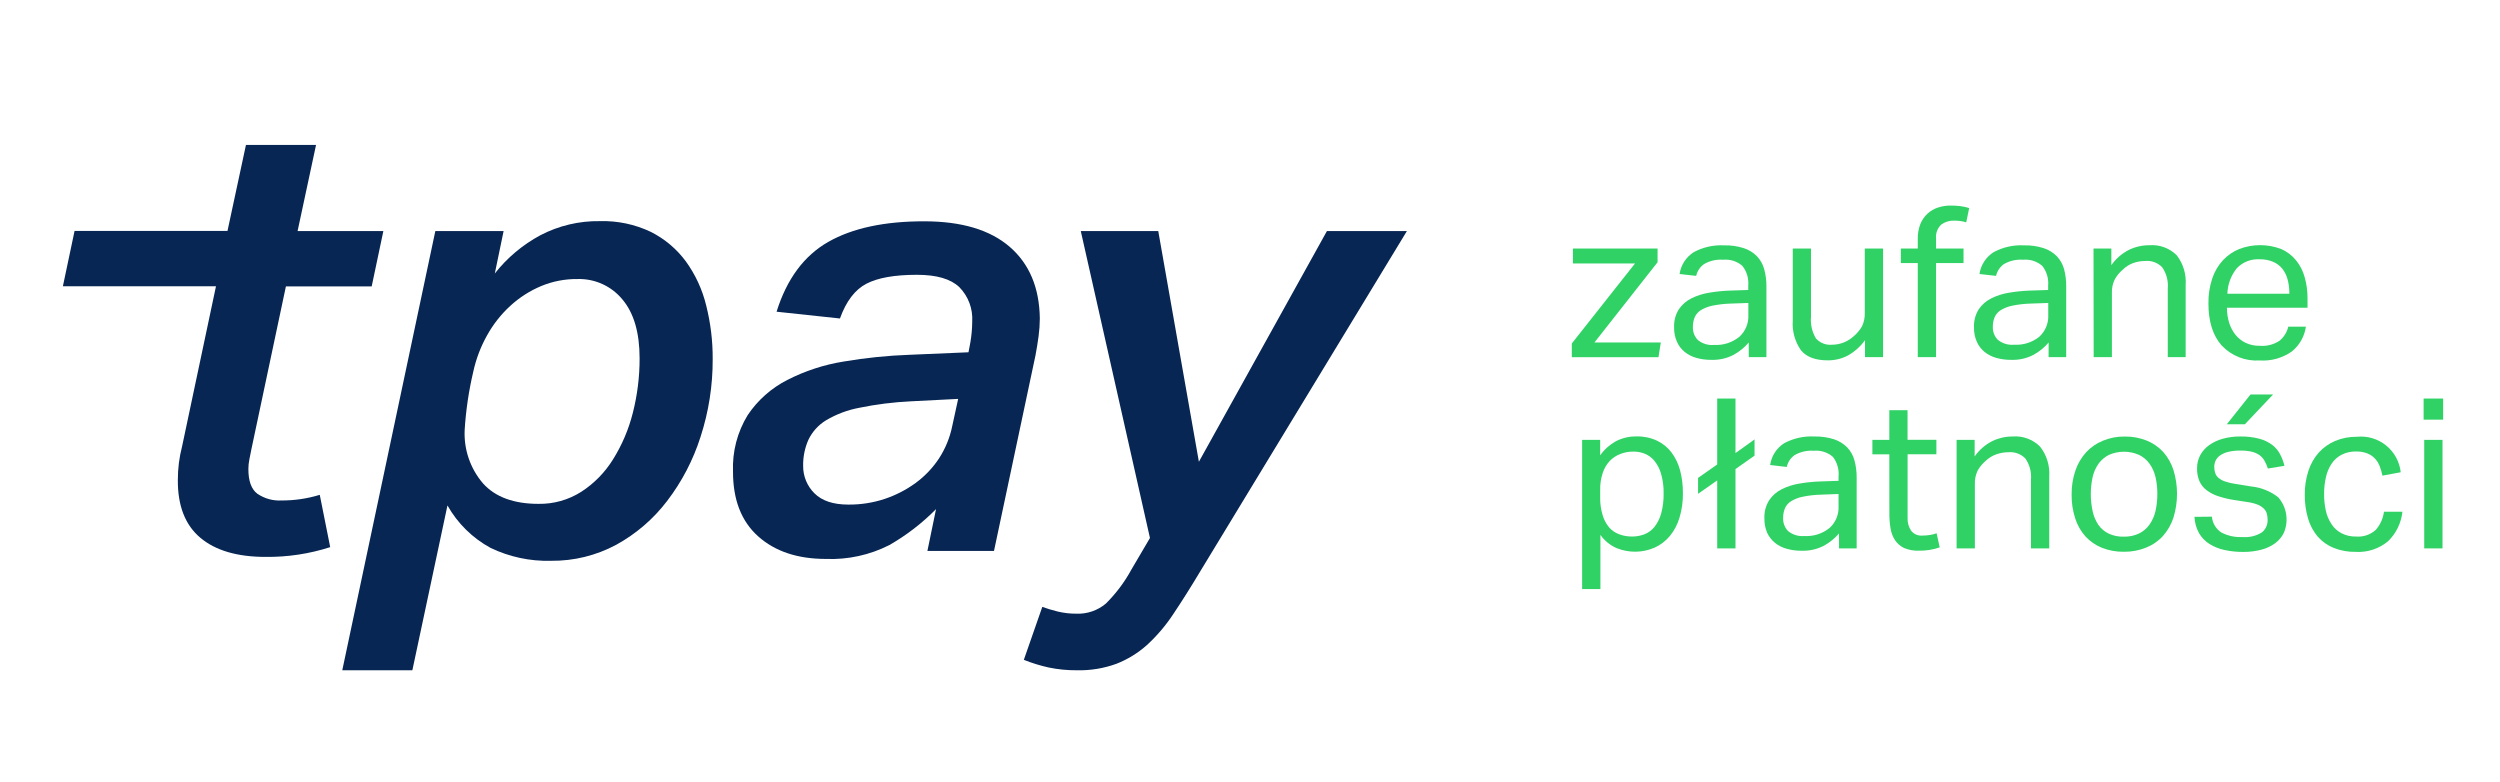 <svg width="2431" height="760" viewBox="0 0 2431 760" fill="none" xmlns="http://www.w3.org/2000/svg">
<g clip-path="url(#clip0_1146_115)">
<path d="M481.148 265.957C493.193 250.641 508.268 237.976 525.431 228.752C543.319 219.417 563.257 214.701 583.432 215.034C600.487 214.553 617.413 218.126 632.818 225.46C646.299 232.226 657.993 242.077 666.95 254.214C676.26 267.078 682.97 281.635 686.704 297.07C691 314.073 693.12 331.553 693.014 349.09C693.142 374.781 689.159 400.327 681.217 424.76C674.044 447.32 663.016 468.467 648.622 487.261C635.302 504.707 618.48 519.174 599.236 529.733C579.766 540.199 557.961 545.56 535.857 545.317C515.509 545.885 495.321 541.577 476.978 532.751C459.424 523.201 444.914 508.9 435.11 491.486L400.978 651.771H332.826L423.312 224.692H489.709L481.148 265.957ZM451.846 417.901C450.889 436.99 457.314 455.715 469.79 470.195C481.752 483.365 499.696 489.95 523.62 489.95C538.311 490.194 552.752 486.13 565.16 478.262C577.634 470.209 588.167 459.489 595.998 446.874C604.803 432.841 611.34 417.508 615.369 401.439C619.777 384.134 621.99 366.343 621.953 348.486C621.953 323.427 616.356 304.295 605.162 291.089C599.878 284.688 593.2 279.58 585.639 276.156C578.078 272.733 569.834 271.083 561.538 271.334C549.456 271.196 537.471 273.511 526.309 278.138C515.312 282.729 505.194 289.19 496.403 297.234C487.321 305.524 479.649 315.235 473.686 325.988C467.433 337.099 462.883 349.085 460.187 361.546C455.831 380.064 453.041 398.915 451.846 417.901Z" fill="#072653"/>
<path d="M803.097 543.507C775.587 543.507 753.638 536.19 737.249 521.557C720.86 506.924 712.702 485.89 712.776 458.453C712.011 439.147 716.996 420.049 727.098 403.58C736.797 389.141 750.017 377.413 765.509 369.503C782.744 360.677 801.262 354.621 820.382 351.56C841.74 347.926 863.317 345.726 884.968 344.975L941.762 342.56L943.573 333.012C944.741 326.289 945.347 319.479 945.384 312.654C945.755 306.506 944.828 300.348 942.663 294.581C940.498 288.814 937.144 283.567 932.818 279.182C924.422 271.225 910.868 267.219 891.553 267.219C869.969 267.219 853.617 270.109 842.496 275.889C831.375 281.669 822.797 292.937 816.761 309.691L755.138 303.107C765.125 271.243 781.879 248.617 805.402 235.228C828.924 221.839 860.019 215.163 898.687 215.199C934.976 215.199 962.687 223.467 981.82 240.002C1000.95 256.537 1010.72 279.767 1011.12 309.691C1011.09 315.491 1010.69 321.283 1009.91 327.031C1009.09 333.012 1008.1 339.213 1006.9 345.579L966.565 535.715H901.814L910.21 495.054C896.714 508.743 881.409 520.522 864.72 530.063C845.663 539.731 824.449 544.359 803.097 543.507ZM931.72 387.886L885.682 390.245C868.789 391.047 851.984 393.157 835.418 396.556C824.009 398.704 813.068 402.846 803.097 408.793C795.725 413.313 789.817 419.868 786.086 427.669C782.556 435.665 780.814 444.336 780.983 453.075C780.937 458.02 781.885 462.924 783.771 467.496C785.656 472.067 788.44 476.214 791.958 479.689C799.274 487.005 810.249 490.664 824.882 490.664C836.864 490.781 848.785 488.927 860.165 485.176C870.965 481.584 881.145 476.346 890.346 469.647C899.308 463.1 907.021 454.997 913.118 445.722C919.343 436.145 923.7 425.477 925.959 414.28L931.72 387.886Z" fill="#072653"/>
<path d="M1050.95 224.692H1126.29L1165.8 449.014L1290.3 224.692H1368.06L1167.55 554.865C1158 570.815 1149.13 584.881 1140.94 597.063C1133.67 608.152 1125.04 618.29 1115.26 627.243C1106.54 635.033 1096.51 641.203 1085.63 645.461C1073.33 649.947 1060.3 652.087 1047.21 651.771C1038 651.85 1028.8 650.949 1019.78 649.083C1011.52 647.256 1003.43 644.76 995.578 641.62L1013.52 590.149C1017.91 591.74 1022.91 593.221 1028.5 594.648C1034.38 596.068 1040.4 596.768 1046.45 596.733C1057 597.221 1067.36 593.692 1075.42 586.856C1085.28 577.06 1093.65 565.876 1100.28 553.658L1118.22 523.148L1050.95 224.692Z" fill="#072653"/>
<path d="M244.54 436.45C243.717 440.401 243.058 443.912 242.455 446.876C241.837 449.928 241.525 453.035 241.522 456.149C241.522 467.727 244.43 475.739 250.192 480.074C257.129 484.827 265.447 487.143 273.842 486.659C286.413 486.707 298.918 484.857 310.937 481.171L321.088 532.039C300.793 538.566 279.576 541.771 258.258 541.532C230.785 541.532 209.659 535.35 194.879 522.985C180.1 510.62 172.784 491.89 172.93 466.795C172.91 455.687 174.312 444.622 177.101 433.871L210.025 278.359H61.153L72.512 224.529H221.219L239.162 140.957H307.315L289.371 224.693H372.779L361.42 278.524H278.013L244.54 436.45Z" fill="#072653"/>
<path d="M1528.42 334.003L1589.88 256.192H1529.52V241.706H1611.83V254.985L1550.43 333.015H1614.96L1612.71 347.337H1528.42V334.003Z" fill="#30D266"/>
<path d="M1700.5 333.011C1696.43 337.823 1691.52 341.858 1686.01 344.918C1679.26 348.477 1671.69 350.199 1664.06 349.912C1659.13 349.984 1654.21 349.337 1649.46 347.991C1645.27 346.824 1641.37 344.807 1638 342.065C1634.79 339.397 1632.25 336.014 1630.59 332.188C1628.7 327.81 1627.78 323.073 1627.9 318.305C1627.61 312.119 1629.22 305.994 1632.51 300.745C1635.61 296.206 1639.82 292.54 1644.75 290.1C1650.2 287.417 1656.03 285.567 1662.03 284.613C1668.56 283.507 1675.16 282.829 1681.78 282.582L1700 281.979V277.863C1700.66 270.905 1698.59 263.963 1694.24 258.493C1691.71 256.308 1688.76 254.656 1685.57 253.638C1682.38 252.62 1679.02 252.255 1675.69 252.567C1669.22 252.072 1662.74 253.524 1657.09 256.737C1653.17 259.487 1650.42 263.593 1649.35 268.26L1633.22 266.45C1633.85 262.126 1635.41 257.989 1637.78 254.324C1640.16 250.658 1643.3 247.55 1646.99 245.214C1656 240.346 1666.18 238.049 1676.41 238.574C1682.95 238.397 1689.48 239.324 1695.72 241.318C1700.53 242.875 1704.9 245.566 1708.45 249.164C1711.8 252.687 1714.21 256.987 1715.48 261.676C1717.01 267.195 1717.75 272.904 1717.67 278.631V347.278H1700.5V333.011ZM1700.11 294.6L1683.16 295.203C1677.11 295.357 1671.09 296.036 1665.16 297.233C1661.17 298.047 1657.35 299.531 1653.85 301.623C1651.25 303.277 1649.19 305.663 1647.93 308.483C1646.72 311.461 1646.12 314.652 1646.17 317.866C1646.07 320.213 1646.44 322.557 1647.27 324.754C1648.1 326.952 1649.37 328.959 1651 330.651C1655.45 334.239 1661.12 335.951 1666.8 335.425C1675.68 335.914 1684.41 333.099 1691.33 327.524C1694.27 324.85 1696.58 321.56 1698.1 317.889C1699.62 314.217 1700.3 310.256 1700.11 306.288V294.6Z" fill="#30D266"/>
<path d="M1743.29 241.706H1761.01V308.267C1760.39 315.553 1762.08 322.851 1765.84 329.119C1767.79 331.285 1770.22 332.964 1772.94 334.022C1775.66 335.08 1778.58 335.487 1781.48 335.21C1789.44 335.179 1797.1 332.118 1802.88 326.65C1806.02 323.967 1808.66 320.754 1810.68 317.156C1812.58 313.113 1813.48 308.672 1813.31 304.206V241.706H1831.09V347.282H1813.53V330.82C1809.1 336.955 1803.39 342.049 1796.79 345.745C1790.79 348.861 1784.13 350.463 1777.37 350.41C1765.4 350.41 1756.73 347.19 1751.36 340.752C1745.37 332.268 1742.52 321.968 1743.29 311.614V241.706Z" fill="#30D266"/>
<path d="M1864.84 255.806H1848.38V241.704H1864.84V232.54C1864.71 227.52 1865.57 222.524 1867.36 217.834C1868.92 213.997 1871.29 210.549 1874.33 207.737C1877.26 205.045 1880.75 203.022 1884.54 201.811C1888.52 200.501 1892.69 199.852 1896.88 199.89C1899.89 199.883 1902.9 200.048 1905.88 200.384C1908.92 200.762 1911.91 201.405 1914.83 202.305L1911.97 216.188C1909.95 215.556 1907.88 215.115 1905.77 214.871C1903.84 214.653 1901.9 214.543 1899.96 214.541C1895.57 214.422 1891.27 215.753 1887.72 218.328C1885.86 220.072 1884.43 222.223 1883.55 224.614C1882.66 227.004 1882.34 229.567 1882.62 232.101V241.704H1909.34V255.806H1882.62V347.28H1864.84V255.806Z" fill="#30D266"/>
<path d="M1992.11 333.011C1988.04 337.823 1983.13 341.858 1977.62 344.918C1970.87 348.477 1963.3 350.199 1955.67 349.912C1950.74 349.984 1945.82 349.337 1941.07 347.991C1936.89 346.824 1932.98 344.807 1929.61 342.065C1926.4 339.397 1923.86 336.014 1922.2 332.188C1920.31 327.81 1919.39 323.073 1919.51 318.305C1919.22 312.119 1920.83 305.994 1924.12 300.745C1927.22 296.206 1931.43 292.54 1936.36 290.1C1941.79 287.425 1947.6 285.576 1953.59 284.613C1960.14 283.51 1966.75 282.832 1973.39 282.582L1991.61 281.979V277.863C1992.27 270.905 1990.2 263.963 1985.85 258.493C1983.32 256.308 1980.37 254.656 1977.18 253.638C1973.99 252.62 1970.63 252.255 1967.3 252.567C1960.83 252.072 1954.35 253.524 1948.7 256.737C1944.78 259.487 1942.03 263.593 1940.96 268.26L1924.83 266.45C1925.46 262.126 1927.02 257.989 1929.39 254.324C1931.77 250.658 1934.91 247.55 1938.61 245.214C1947.62 240.346 1957.79 238.049 1968.02 238.574C1974.56 238.397 1981.09 239.324 1987.33 241.318C1992.14 242.875 1996.51 245.566 2000.06 249.164C2003.41 252.687 2005.82 256.987 2007.09 261.676C2008.56 267.223 2009.26 272.947 2009.17 278.686V347.278H1992.05L1992.11 333.011ZM1991.72 294.6L1974.77 295.203C1968.72 295.357 1962.7 296.036 1956.77 297.233C1952.78 298.037 1948.95 299.522 1945.46 301.623C1942.86 303.277 1940.8 305.663 1939.54 308.483C1938.38 311.397 1937.8 314.51 1937.84 317.646C1937.72 319.995 1938.09 322.342 1938.92 324.542C1939.75 326.742 1941.03 328.747 1942.67 330.432C1947.11 334.019 1952.78 335.732 1958.47 335.206C1967.29 335.742 1976.01 333.007 1982.94 327.524C1985.88 324.85 1988.19 321.56 1989.71 317.889C1991.23 314.217 1991.92 310.256 1991.72 306.288V294.6Z" fill="#30D266"/>
<path d="M2035.73 241.706H2053.07V257.839C2057.47 251.555 2063.35 246.449 2070.19 242.968C2076.36 239.976 2083.14 238.437 2090 238.469C2094.89 238.072 2099.8 238.74 2104.41 240.426C2109.01 242.112 2113.19 244.777 2116.67 248.236C2122.99 256.452 2126.07 266.704 2125.34 277.045V347.282H2107.94V280.502C2108.61 273.175 2106.66 265.848 2102.46 259.814C2100.33 257.648 2097.75 255.983 2094.91 254.939C2092.06 253.895 2089.01 253.498 2085.99 253.778C2081.99 253.775 2078.02 254.461 2074.25 255.809C2070.42 257.234 2066.94 259.46 2064.04 262.338C2060.91 265.007 2058.29 268.224 2056.31 271.832C2054.37 275.864 2053.44 280.31 2053.62 284.782V347.282H2035.89L2035.73 241.706Z" fill="#30D266"/>
<path d="M2242.24 317.651C2240.92 327.114 2236.06 335.722 2228.64 341.74C2219.5 348.159 2208.44 351.257 2197.3 350.52C2190.44 350.963 2183.57 349.884 2177.18 347.36C2170.78 344.837 2165.03 340.932 2160.32 335.924C2151.76 326.193 2147.48 312.621 2147.48 295.208C2147.33 286.956 2148.58 278.739 2151.15 270.899C2153.3 264.328 2156.82 258.287 2161.47 253.175C2165.88 248.412 2171.27 244.667 2177.27 242.2C2190.48 237.115 2205.11 237.115 2218.32 242.2C2223.92 244.662 2228.85 248.424 2232.7 253.175C2236.61 258.019 2239.47 263.625 2241.09 269.637C2242.97 276.332 2243.89 283.26 2243.84 290.214V299.214H2165.48C2165.45 304.235 2166.19 309.231 2167.67 314.029C2169 318.203 2171.06 322.106 2173.76 325.553C2176.46 328.866 2179.85 331.545 2183.69 333.4C2187.97 335.381 2192.64 336.357 2197.36 336.253C2204.19 336.826 2211.02 335.066 2216.73 331.26C2220.93 327.758 2223.88 322.98 2225.12 317.651H2242.24ZM2226.17 285.605C2226.22 280.998 2225.67 276.404 2224.52 271.942C2223.55 268.119 2221.82 264.535 2219.42 261.406C2217.02 258.435 2213.93 256.099 2210.42 254.602C2206.21 252.856 2201.69 252.014 2197.14 252.132C2193.08 251.903 2189.02 252.549 2185.23 254.026C2181.45 255.503 2178.02 257.776 2175.19 260.692C2169.43 267.746 2166.17 276.505 2165.91 285.605H2226.17Z" fill="#30D266"/>
<path d="M1538.46 427.723H1556.02V442.759C1559.99 437.118 1565.19 432.447 1571.22 429.095C1577.49 425.849 1584.47 424.226 1591.52 424.376C1598.32 424.22 1605.06 425.628 1611.22 428.491C1616.77 431.115 1621.6 435.029 1625.33 439.905C1629.22 445.127 1632.07 451.052 1633.72 457.355C1635.61 464.647 1636.53 472.156 1636.46 479.688C1636.57 487.675 1635.46 495.631 1633.17 503.284C1631.28 509.818 1628.09 515.903 1623.79 521.173C1619.79 526.012 1614.74 529.877 1609.03 532.477C1603.17 535.042 1596.86 536.404 1590.47 536.479C1584.08 536.554 1577.74 535.343 1571.82 532.916C1565.57 530.133 1560.19 525.716 1556.24 520.13V572.808H1538.46V427.723ZM1556.02 483.42C1555.88 489.324 1556.68 495.213 1558.38 500.869C1559.63 505.251 1561.78 509.324 1564.69 512.832C1567.38 515.886 1570.79 518.208 1574.62 519.581C1578.61 521.042 1582.83 521.767 1587.08 521.721C1591.23 521.742 1595.34 520.979 1599.21 519.472C1603.01 517.935 1606.36 515.44 1608.92 512.228C1611.86 508.357 1614.04 503.962 1615.34 499.278C1617.02 492.944 1617.82 486.406 1617.7 479.853C1617.85 473.265 1616.98 466.694 1615.12 460.373C1613.8 455.824 1611.58 451.588 1608.59 447.917C1606.1 444.943 1602.91 442.626 1599.32 441.167C1595.82 439.78 1592.1 439.09 1588.34 439.137C1583.93 439.083 1579.55 439.884 1575.45 441.496C1571.61 442.987 1568.15 445.29 1565.29 448.246C1562.21 451.587 1559.89 455.556 1558.49 459.879C1556.73 465.186 1555.9 470.753 1556.02 476.341V483.42Z" fill="#30D266"/>
<path d="M1669.81 467.126L1651.2 480.186V464.711L1669.81 451.651V387.504H1687.59V440.567L1706.13 427.288V443.036L1687.59 456.096V533.248H1669.81V467.126Z" fill="#30D266"/>
<path d="M1788.24 518.759C1784.15 523.516 1779.24 527.511 1773.76 530.556C1766.99 534.086 1759.43 535.806 1751.81 535.55C1746.87 535.597 1741.95 534.931 1737.21 533.574C1733.04 532.427 1729.15 530.428 1725.8 527.703C1722.6 525.053 1720.05 521.714 1718.33 517.935C1716.49 513.545 1715.59 508.814 1715.7 504.053C1715.42 497.868 1717.03 491.744 1720.31 486.493C1723.38 481.869 1727.62 478.14 1732.6 475.683C1738.04 473.009 1743.85 471.16 1749.83 470.196C1756.38 469.093 1763 468.415 1769.64 468.165L1787.8 467.562V463.611C1788.49 456.692 1786.53 449.769 1782.32 444.241C1779.78 442.055 1776.83 440.404 1773.65 439.386C1770.46 438.367 1767.1 438.003 1763.77 438.314C1757.29 437.839 1750.82 439.29 1745.17 442.485C1741.23 445.244 1738.47 449.374 1737.43 454.063L1721.3 452.197C1721.89 447.912 1723.41 443.806 1725.74 440.16C1728.07 436.514 1731.16 433.414 1734.79 431.071C1743.8 426.198 1753.98 423.901 1764.21 424.431C1770.73 424.277 1777.24 425.204 1783.47 427.175C1788.29 428.773 1792.67 431.479 1796.25 435.077C1799.6 438.64 1802.01 442.976 1803.28 447.698C1804.77 453.224 1805.49 458.93 1805.42 464.653V533.245H1788.3L1788.24 518.759ZM1787.8 480.347L1770.85 481.006C1764.82 481.135 1758.81 481.815 1752.9 483.036C1748.9 483.804 1745.07 485.291 1741.6 487.426C1738.97 489.051 1736.9 491.445 1735.67 494.285C1734.46 497.261 1733.86 500.454 1733.92 503.668C1733.81 506.003 1734.18 508.335 1735 510.523C1735.82 512.711 1737.08 514.71 1738.69 516.399C1743.14 520.02 1748.84 521.753 1754.55 521.228C1763.39 521.754 1772.11 518.977 1779.02 513.436C1781.97 510.77 1784.29 507.481 1785.81 503.808C1787.33 500.134 1788.01 496.169 1787.8 492.2V480.347Z" fill="#30D266"/>
<path d="M1837.18 441.774H1820.71V427.726H1837.18V398.863H1854.9V427.671H1882.94V441.719H1854.95V503.671C1854.74 508.087 1855.95 512.454 1858.41 516.127C1859.67 517.715 1861.3 518.971 1863.15 519.784C1865.01 520.597 1867.04 520.943 1869.06 520.791C1871.69 520.81 1874.31 520.608 1876.9 520.188C1879.04 519.835 1881.13 519.284 1883.16 518.542L1886.18 532.26C1879.68 534.5 1872.85 535.596 1865.98 535.497C1861.02 535.693 1856.08 534.794 1851.5 532.864C1847.95 531.172 1844.91 528.557 1842.72 525.291C1840.45 521.768 1838.95 517.803 1838.33 513.658C1837.55 508.795 1837.18 503.876 1837.23 498.952L1837.18 441.774Z" fill="#30D266"/>
<path d="M1902.59 427.723H1920.15V443.856C1924.53 437.543 1930.41 432.415 1937.27 428.93C1943.44 425.944 1950.22 424.405 1957.07 424.431C1961.97 424.041 1966.88 424.718 1971.49 426.414C1976.09 428.109 1980.27 430.784 1983.74 434.253C1990.15 442.414 1993.34 452.649 1992.69 463.007V533.245H1974.91V466.464C1975.57 459.137 1973.63 451.81 1969.42 445.777C1967.29 443.62 1964.71 441.961 1961.87 440.917C1959.02 439.874 1955.98 439.472 1952.96 439.74C1948.96 439.768 1944.99 440.454 1941.22 441.771C1937.31 443.167 1933.73 445.373 1930.74 448.246C1927.61 450.926 1924.99 454.141 1923 457.739C1921.09 461.799 1920.19 466.26 1920.36 470.744V533.245H1902.59V427.723Z" fill="#30D266"/>
<path d="M2065.31 536.541C2057.97 536.666 2050.68 535.342 2043.85 532.645C2037.8 530.214 2032.36 526.465 2027.94 521.67C2023.39 516.602 2019.98 510.613 2017.95 504.111C2015.51 496.601 2014.32 488.74 2014.44 480.844C2014.35 472.937 2015.59 465.072 2018.12 457.578C2020.34 451.003 2023.89 444.953 2028.54 439.799C2033.12 434.856 2038.74 430.994 2045 428.495C2051.7 425.74 2058.89 424.377 2066.13 424.489C2073.4 424.379 2080.61 425.703 2087.37 428.385C2093.45 430.823 2098.92 434.57 2103.39 439.36C2107.92 444.451 2111.34 450.432 2113.43 456.92C2118.11 472.077 2118.11 488.294 2113.43 503.452C2111.28 510.012 2107.8 516.063 2103.22 521.231C2098.68 526.214 2093.05 530.082 2086.76 532.535C2079.95 535.278 2072.65 536.639 2065.31 536.541ZM2065.31 521.835C2070.38 521.972 2075.42 520.919 2080.01 518.762C2084.04 516.798 2087.51 513.855 2090.11 510.202C2092.91 506.238 2094.9 501.764 2095.98 497.032C2097.23 491.505 2097.84 485.852 2097.79 480.186C2097.83 474.647 2097.22 469.122 2095.98 463.724C2094.89 459.063 2092.9 454.663 2090.11 450.774C2087.48 447.179 2084.01 444.279 2080.01 442.323C2075.39 440.298 2070.4 439.253 2065.36 439.253C2060.32 439.253 2055.33 440.298 2050.71 442.323C2046.76 444.315 2043.34 447.21 2040.72 450.774C2037.95 454.667 2035.98 459.067 2034.91 463.724C2032.49 474.769 2032.49 486.206 2034.91 497.251C2035.91 501.907 2037.77 506.336 2040.39 510.311C2042.96 513.974 2046.41 516.921 2050.44 518.872C2055.14 521.046 2060.29 522.062 2065.47 521.835H2065.31Z" fill="#30D266"/>
<path d="M2150.85 502.406C2151.11 505.514 2152.09 508.519 2153.7 511.192C2155.3 513.865 2157.5 516.134 2160.12 517.825C2166.38 521.071 2173.39 522.586 2180.43 522.215C2187.12 522.818 2193.82 521.218 2199.52 517.661C2201.32 516.193 2202.75 514.329 2203.7 512.215C2204.65 510.101 2205.1 507.795 2205.01 505.479C2205.03 503.517 2204.79 501.562 2204.3 499.662C2203.82 497.824 2202.87 496.142 2201.55 494.778C2199.97 493.193 2198.11 491.91 2196.07 490.992C2192.99 489.72 2189.76 488.836 2186.46 488.358L2172.96 486.273C2167.64 485.503 2162.39 484.273 2157.27 482.597C2153.16 481.321 2149.3 479.354 2145.86 476.78C2142.77 474.52 2140.33 471.493 2138.78 468C2137.12 464.041 2136.32 459.779 2136.42 455.489C2136.34 450.935 2137.44 446.438 2139.6 442.429C2141.75 438.566 2144.75 435.245 2148.38 432.717C2152.41 429.901 2156.91 427.821 2161.66 426.571C2167.03 425.118 2172.56 424.398 2178.12 424.431C2184.56 424.293 2190.99 425.05 2197.22 426.681C2201.76 427.907 2206.03 429.994 2209.78 432.826C2212.93 435.297 2215.49 438.424 2217.3 441.99C2219.1 445.475 2220.48 449.158 2221.42 452.965L2205.28 455.599C2204.45 452.969 2203.35 450.431 2201.99 448.026C2200.8 445.853 2199.13 443.977 2197.11 442.539C2194.84 441.001 2192.31 439.886 2189.65 439.247C2186.04 438.447 2182.36 438.079 2178.67 438.149C2174.55 438.063 2170.44 438.506 2166.43 439.466C2163.62 440.153 2160.96 441.363 2158.59 443.033C2156.78 444.302 2155.34 446.025 2154.42 448.026C2153.59 449.854 2153.16 451.837 2153.15 453.843C2153.12 455.813 2153.4 457.776 2153.98 459.659C2154.54 461.65 2155.71 463.415 2157.32 464.708C2159.15 466.206 2161.23 467.359 2163.47 468.11C2166.72 469.221 2170.06 470.03 2173.46 470.524L2188.77 472.994C2198.47 473.917 2207.7 477.591 2215.38 483.584C2219.42 488.232 2222.08 493.92 2223.05 500.002C2224.02 506.084 2223.26 512.316 2220.87 517.99C2219.02 521.839 2216.29 525.202 2212.91 527.812C2208.94 530.806 2204.43 533.021 2199.63 534.342C2193.59 535.99 2187.35 536.784 2181.09 536.702C2175.07 536.728 2169.07 536.102 2163.2 534.836C2158.03 533.769 2153.09 531.8 2148.6 529.019C2144.4 526.402 2140.9 522.806 2138.39 518.539C2135.67 513.637 2134.13 508.17 2133.89 502.57L2150.85 502.406ZM2188.38 383.605H2210.33L2182.9 412.578H2165.34L2188.38 383.605Z" fill="#30D266"/>
<path d="M2336.11 497.636C2334.95 508.492 2330.04 518.603 2322.23 526.225C2313.4 533.631 2302.06 537.363 2290.56 536.651C2283.26 536.776 2276.01 535.452 2269.22 532.755C2263.27 530.364 2257.97 526.604 2253.74 521.78C2249.42 516.652 2246.22 510.668 2244.36 504.221C2242.14 496.707 2241.07 488.899 2241.18 481.064C2241.08 473.246 2242.25 465.463 2244.64 458.017C2246.71 451.47 2250.11 445.418 2254.62 440.238C2259.05 435.312 2264.5 431.416 2270.59 428.825C2277.31 425.989 2284.54 424.588 2291.83 424.709C2302.05 423.664 2312.27 426.707 2320.26 433.174C2328.25 439.641 2333.36 449.006 2334.46 459.225L2316.68 462.517C2316.07 459.308 2315.15 456.166 2313.94 453.134C2312.85 450.359 2311.23 447.824 2309.17 445.671C2307.07 443.516 2304.52 441.848 2301.7 440.787C2298.33 439.545 2294.76 438.949 2291.17 439.031C2286.22 438.884 2281.32 439.978 2276.9 442.214C2272.97 444.27 2269.63 447.291 2267.19 450.994C2264.55 455.002 2262.69 459.469 2261.7 464.163C2260.51 469.439 2259.92 474.833 2259.94 480.241C2259.91 485.662 2260.46 491.071 2261.59 496.374C2262.58 501.068 2264.44 505.535 2267.08 509.543C2269.46 513.283 2272.77 516.345 2276.68 518.433C2281.15 520.757 2286.14 521.891 2291.17 521.725C2294.63 521.999 2298.11 521.561 2301.39 520.438C2304.68 519.315 2307.7 517.531 2310.26 515.195C2314.57 510.25 2317.32 504.14 2318.17 497.636H2336.11Z" fill="#30D266"/>
<path d="M2356.72 387.504H2375.7V408.082H2356.72V387.504ZM2357.32 427.727H2375.1V533.248H2357.32V427.727Z" fill="#30D266"/>
</g>
<defs>
<clipPath id="clip0_1146_115">
<rect width="2314.56" height="510.816" fill="white" transform="translate(61.161 140.957)"/>
</clipPath>
</defs>
</svg>
